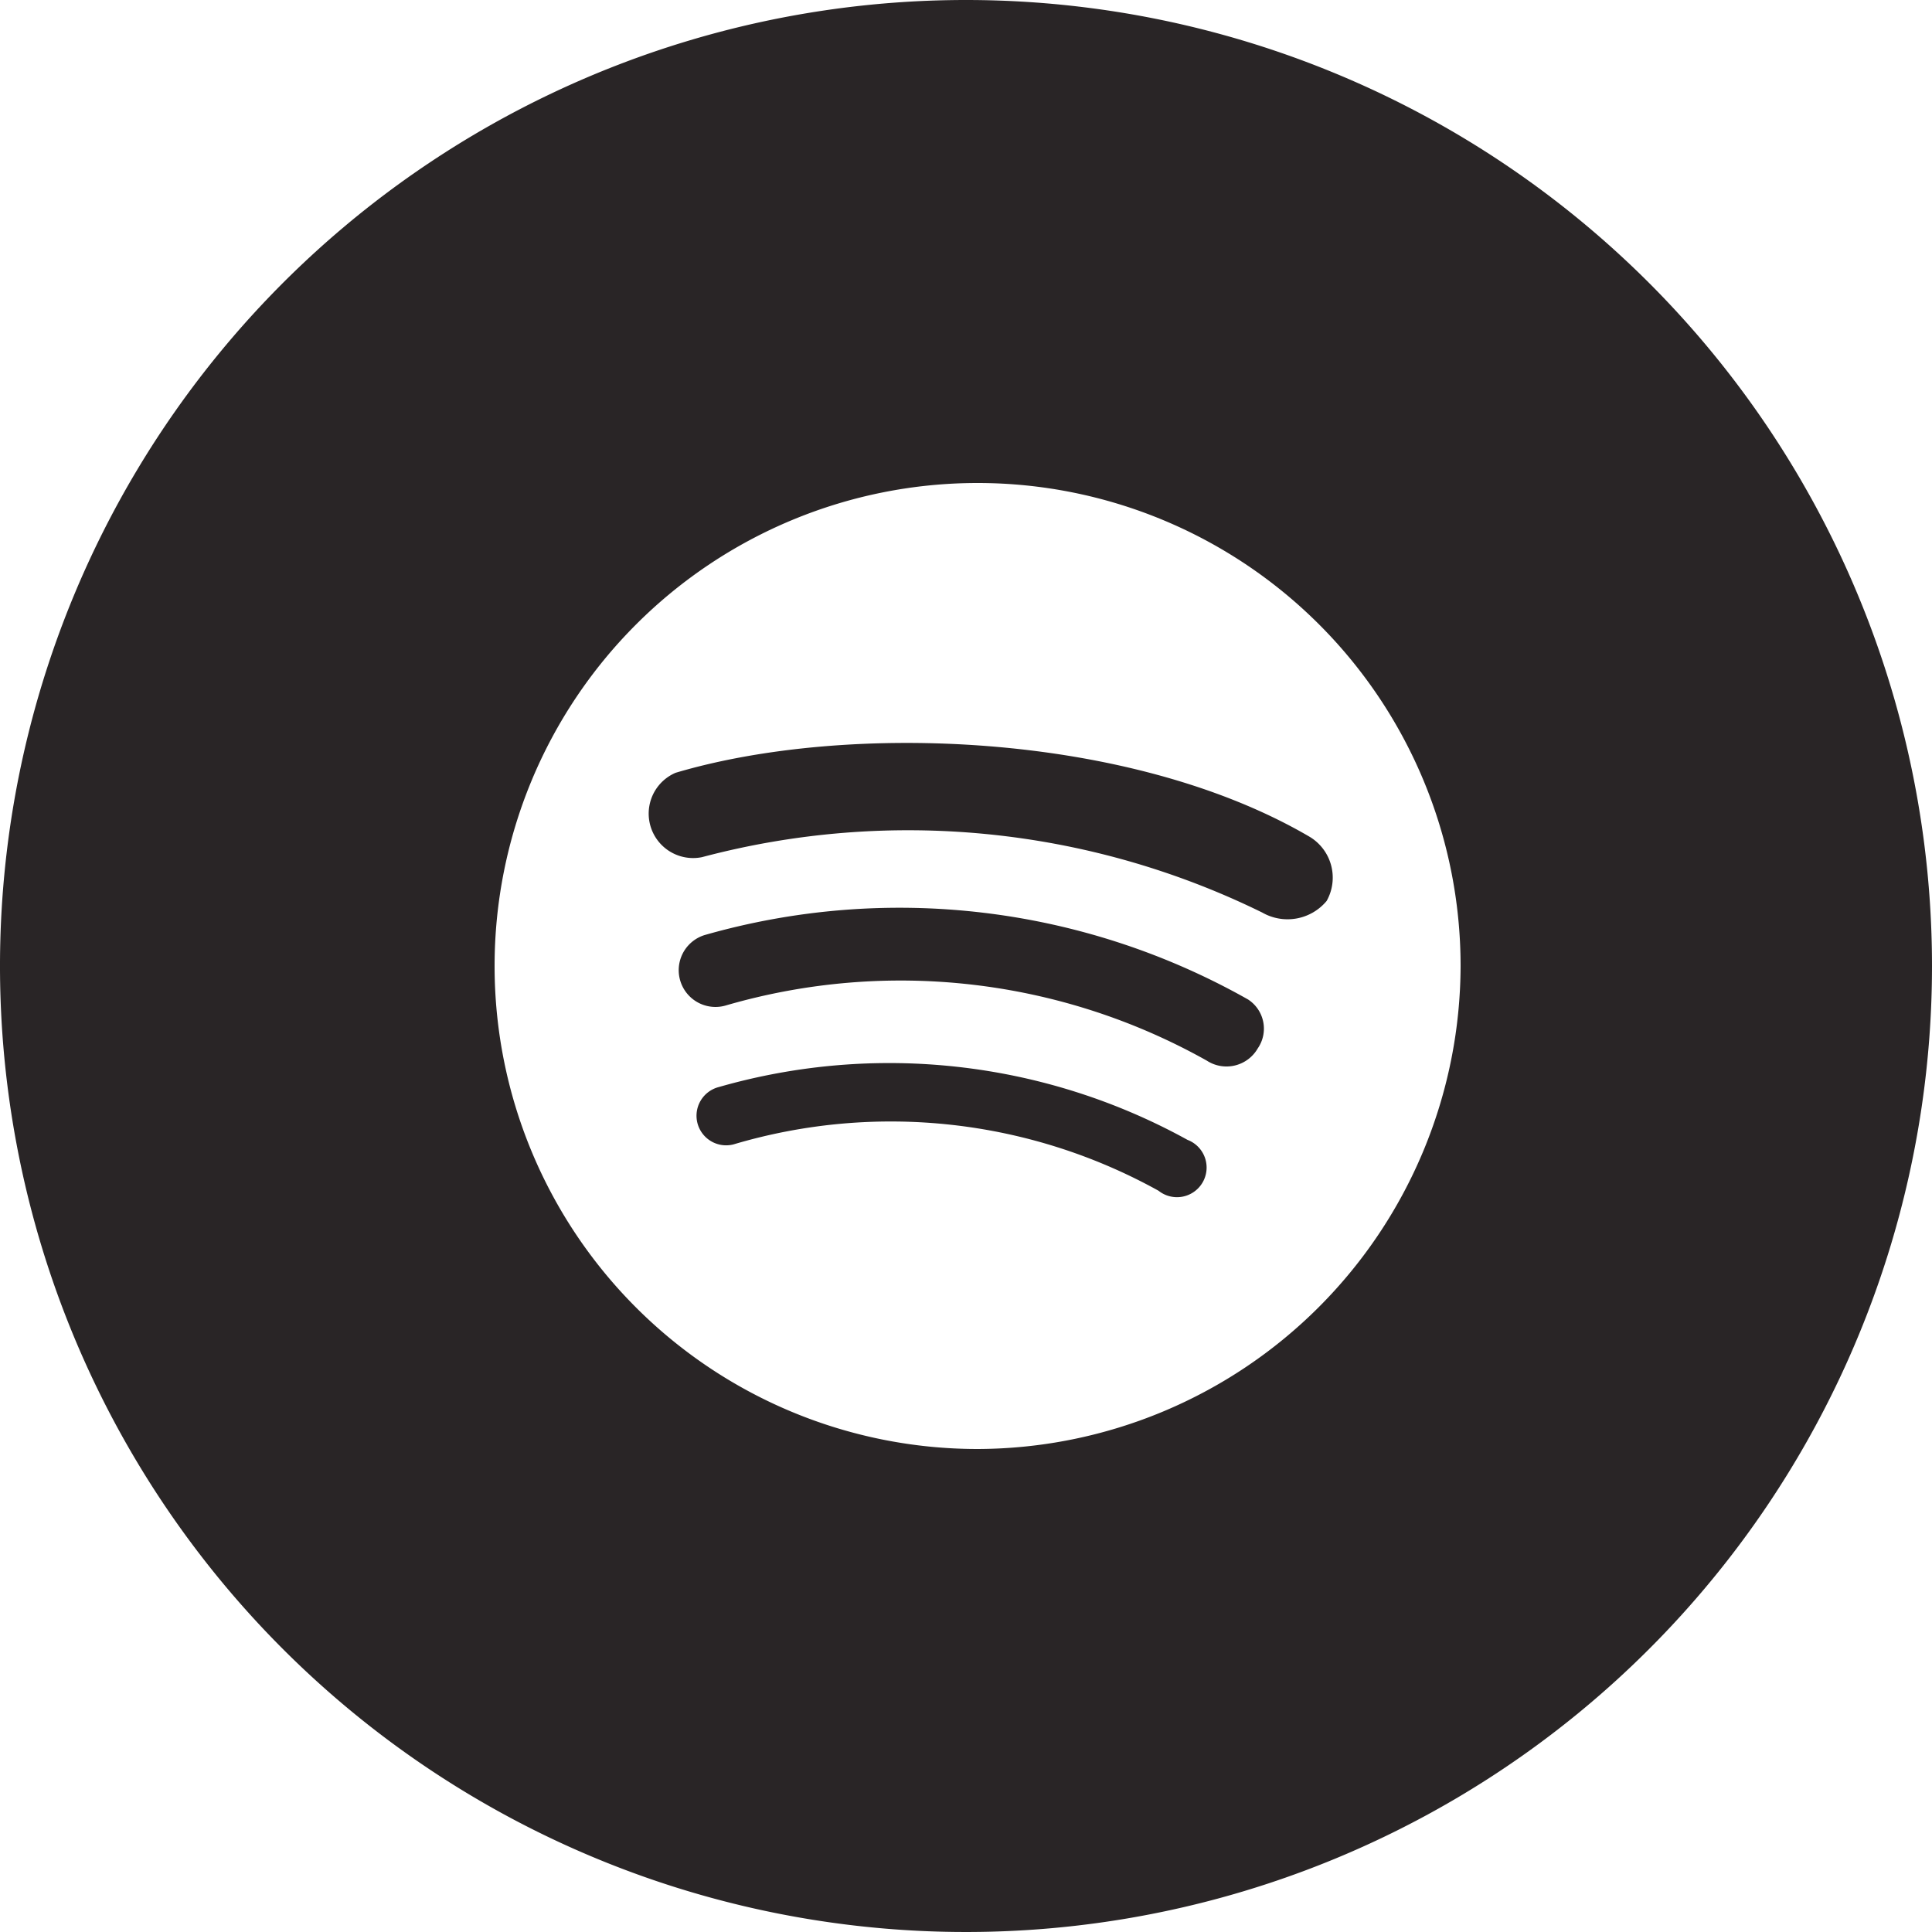 <svg xmlns="http://www.w3.org/2000/svg" id="Layer_1" data-name="Layer 1" viewBox="0 0 30 30"><defs><style>.cls-1{fill:#231f20;opacity:.97}</style></defs><path d="M19.38 15.52a11 11 0 0 0-8.44-1 .57.57 0 1 0 .34 1.09 9.71 9.71 0 0 1 7.46.86.56.56 0 0 0 .79-.19.54.54 0 0 0-.15-.76ZM11.16 16.88a.46.46 0 0 0-.33.56.46.46 0 0 0 .56.33 8.57 8.57 0 0 1 6.6.72.46.46 0 1 0 .45-.79 9.59 9.59 0 0 0-7.28-.82ZM10.49 12a.69.69 0 0 0 .41 1.31 12.47 12.47 0 0 1 8.7.86.79.79 0 0 0 1-.18.74.74 0 0 0-.27-1c-2.79-1.63-7.18-1.78-9.84-.99Z" class="cls-1"/><path d="M15 0a15 15 0 1 0 15 15A15 15 0 0 0 15 0Zm.18 22.5a7.5 7.5 0 1 1 7.5-7.5 7.52 7.52 0 0 1-7.5 7.5Z" class="cls-1"/></svg>
